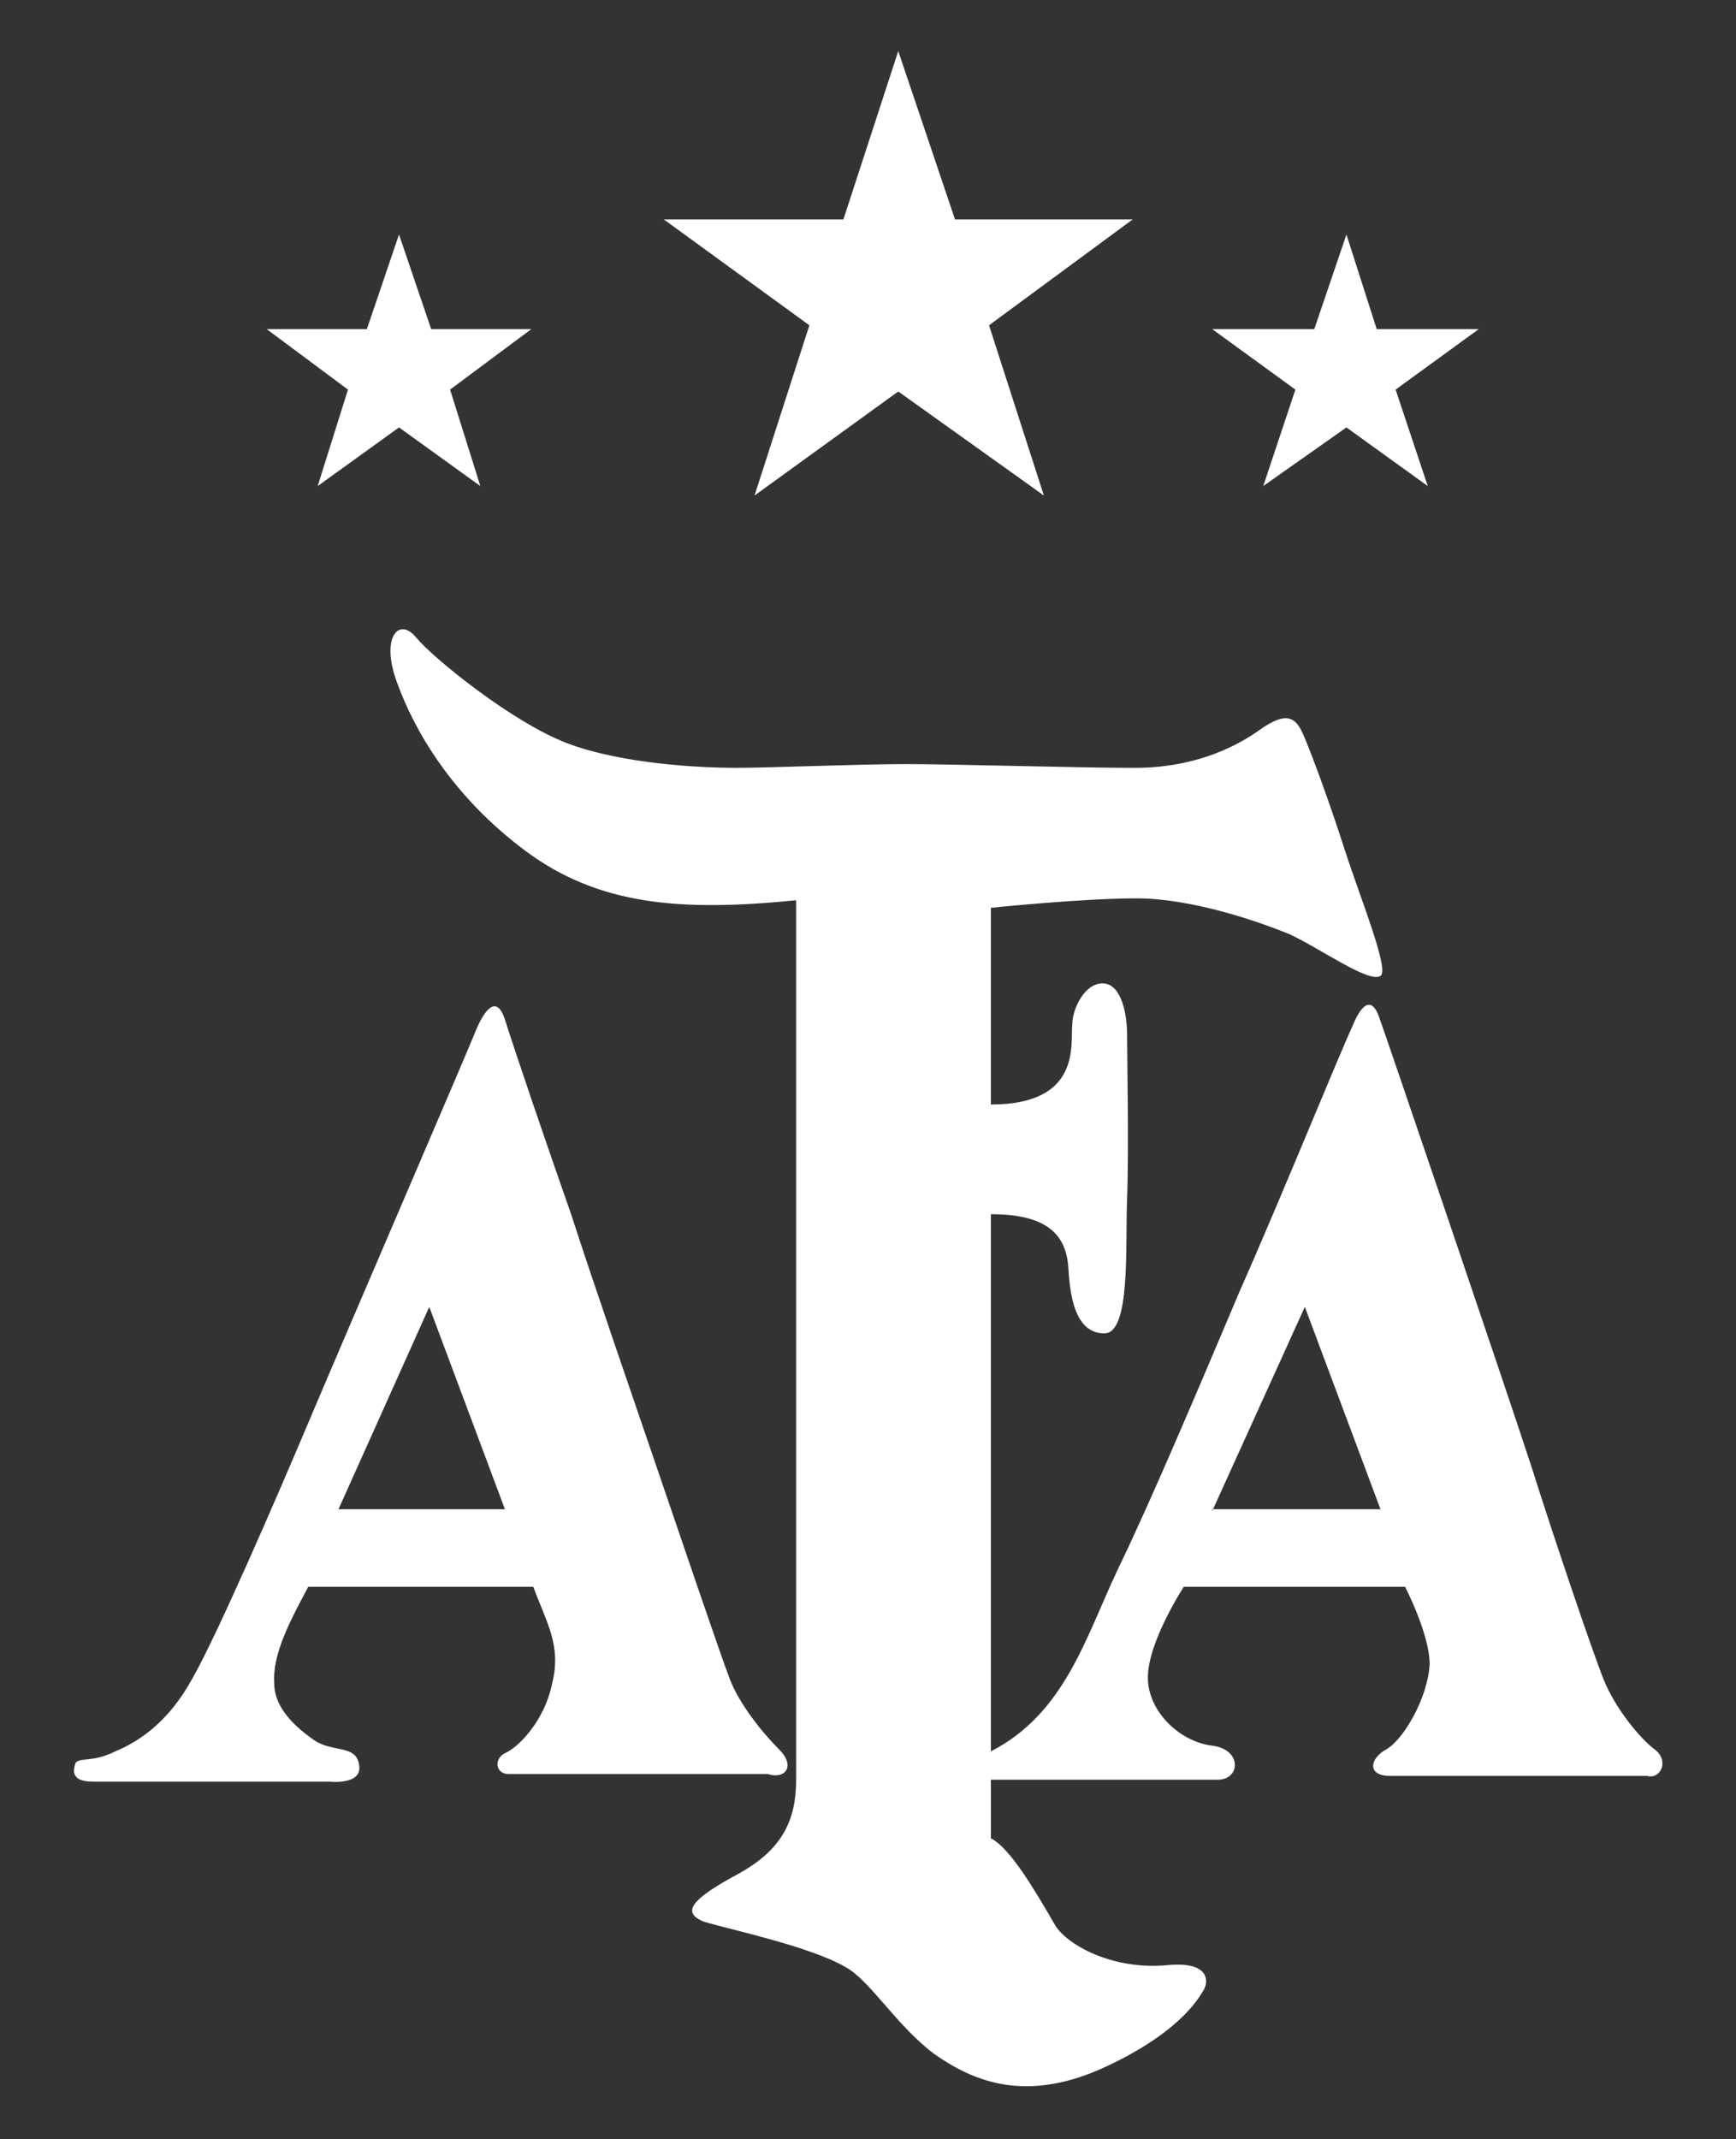 <?xml version="1.0" encoding="utf-8"?>
<!-- Generator: Adobe Illustrator 25.3.1, SVG Export Plug-In . SVG Version: 6.00 Build 0)  -->
<svg version="1.1"
	 id="svg8" xmlns:cc="http://creativecommons.org/ns#" xmlns:dc="http://purl.org/dc/elements/1.1/" xmlns:inkscape="http://www.inkscape.org/namespaces/inkscape" xmlns:rdf="http://www.w3.org/1999/02/22-rdf-syntax-ns#" xmlns:sodipodi="http://sodipodi.sourceforge.net/DTD/sodipodi-0.dtd" xmlns:svg="http://www.w3.org/2000/svg"
	 xmlns="http://www.w3.org/2000/svg" xmlns:xlink="http://www.w3.org/1999/xlink" x="0px" y="0px" viewBox="0 0 91.8 113.1"
	 style="enable-background:new 0 0 91.8 113.1;" xml:space="preserve">
<rect x="0" y="0" width="91.8" height="113.1" fill="#333333" stroke="none"/>
<style type="text/css">
	.st0{fill-rule:evenodd;clip-rule:evenodd;fill:#FFFFFF;}
</style>
<sodipodi:namedview  bordercolor="#666666" borderopacity="1.0" fit-margin-bottom="0" fit-margin-left="0" fit-margin-right="0" fit-margin-top="0" id="base" inkscape:current-layer="layer1" inkscape:cx="61.528235" inkscape:cy="75.188405" inkscape:document-units="mm" inkscape:pageopacity="0.0" inkscape:pageshadow="2" inkscape:window-height="1005" inkscape:window-maximized="1" inkscape:window-width="1920" inkscape:window-x="-9" inkscape:window-y="-9" inkscape:zoom="1.8764438" pagecolor="#ffffff" showgrid="false">
	</sodipodi:namedview>
<g>
	<path class="st0" d="M41.2,92.5c-0.9-0.9-2.1-2.4-2.6-3.7c-0.5-1.3-2.5-7.2-3.9-11.3c-1.4-4.1-3.3-9.6-4.5-13.3
		c-1.3-3.7-3-8.7-3.5-10.3c-0.5-1.5-1.2-0.2-1.5,0.5c-0.3,0.8-6.9,16.1-8.8,20.6c-1.9,4.5-4.9,11.4-6.2,13.7
		c-1.3,2.4-2.9,3.4-4.1,3.9c-1.2,0.6-1.8,0.3-2.1,0.6c0,0-0.2,0.5,0,0.7c0,0,0.1,0.3,0.9,0.3h12.5c0,0,1.7,0.2,1.6-0.8
		c-0.1-1.2-1.4-0.7-2.4-1.4c-1.3-0.9-2.1-1.9-2.1-3c-0.1-1.6,0.9-3.4,1.8-5.1h11.9c0.7,1.9,1.5,3.1,1,5.1c-0.4,2-1.8,3.4-2.5,3.7
		c-0.6,0.3-0.5,1.1,0.2,1.1c0.7,0,12.8,0,13.7,0C41.5,94.1,42.1,93.4,41.2,92.5 M17.9,79.8l4.8-10.7l4,10.7H17.9z"/>
	<path class="st0" d="M87.5,92.5c-0.8-0.6-2.1-2.2-2.7-3.7c-0.6-1.5-2.6-7.4-3.8-11.2c-1.2-3.7-7.8-23.1-8.1-23.9
		c-0.3-0.8-0.8-0.9-1.4,0.6c-0.7,1.5-3.7,8.9-6,14.1c-2.2,5.2-4.7,11.1-6.4,14.6c-1.7,3.6-2.8,7.6-6.7,9.6V64.2c3,0,4,1.1,4.1,2.9
		c0.1,1.8,0.5,3.4,1.9,3.4c1.4,0,1.1-4.6,1.2-7.1c0.1-2.7,0-7.6,0-8.7c0-1.1-0.3-2.6-1.2-2.7c-1-0.1-1.7,1.3-1.7,2.2
		c-0.1,1,0.5,4.2-4.3,4.2V48c0,0,4.8-0.5,7.7-0.5c2.9,0,6.4,1.2,8.1,1.9c1.7,0.8,4.2,2.6,4.8,2.2c0.5-0.3-1.1-4.2-1.9-6.7
		c-0.8-2.5-1.8-5.2-2.2-6.1c-0.4-0.9-0.9-1.2-2.3-0.2c-1.4,1-3.6,2-6.6,2c-3,0-9.6-0.2-12.1-0.2c-2.5,0-7.2,0.2-9,0.2
		c-1.8,0-6-0.2-8.9-1.3c-2.9-1.1-7.1-4.5-8-5.6c-0.9-1.1-1.9,0-1,2.4c0.9,2.5,2.9,6,6.8,8.9c3.9,2.9,8.3,3.2,14.3,2.6v46.5
		c0,2.1-0.7,3.7-3.1,5c-2.4,1.3-3,2-1.8,2.5c1.3,0.4,5.6,1.3,7.5,2.4c1.3,0.7,2.7,3.1,4.7,4.6c2,1.4,4.7,2.6,8.8,0.8
		c4-1.8,5.1-3.6,5.4-4.1c0.3-0.4,0.5-1.6-1.8-1.4c-3,0.3-5.4-1.1-6-2.1c-1.1-1.9-2.4-4.1-3.4-4.6v-3.1h12c1.2,0,1.3-1.6-0.3-1.8
		c-1.7-0.2-3.4-1.8-3.4-3.6c0-1.9,1.9-4.8,1.9-4.8h11.7c0,0,1.3,2.5,1.3,4.1c-0.1,1.8-1.4,4-2.3,4.5c-0.9,0.5-1,1.4,0.2,1.4h13.6
		C87.8,94.1,88.3,93.1,87.5,92.5 M64.1,79.9L69,69.1l4,10.7H64.1z"/>
	<polygon class="st0" points="21.1,12.4 22.8,17.4 28.1,17.4 23.8,20.6 25.4,25.7 21.1,22.6 16.8,25.7 18.4,20.6 14.1,17.4 
		19.4,17.4 	"/>
	<polygon class="st0" points="71.2,12.4 72.8,17.4 78.2,17.4 73.8,20.6 75.5,25.7 71.2,22.6 66.8,25.7 68.5,20.6 64.1,17.4 
		69.5,17.4 	"/>
	<polygon class="st0" points="47.5,2.7 50.5,11.6 59.9,11.6 52.3,17.2 55.2,26.2 47.5,20.7 39.9,26.2 42.8,17.2 35.1,11.6 
		44.6,11.6 	"/>
</g>
</svg>
